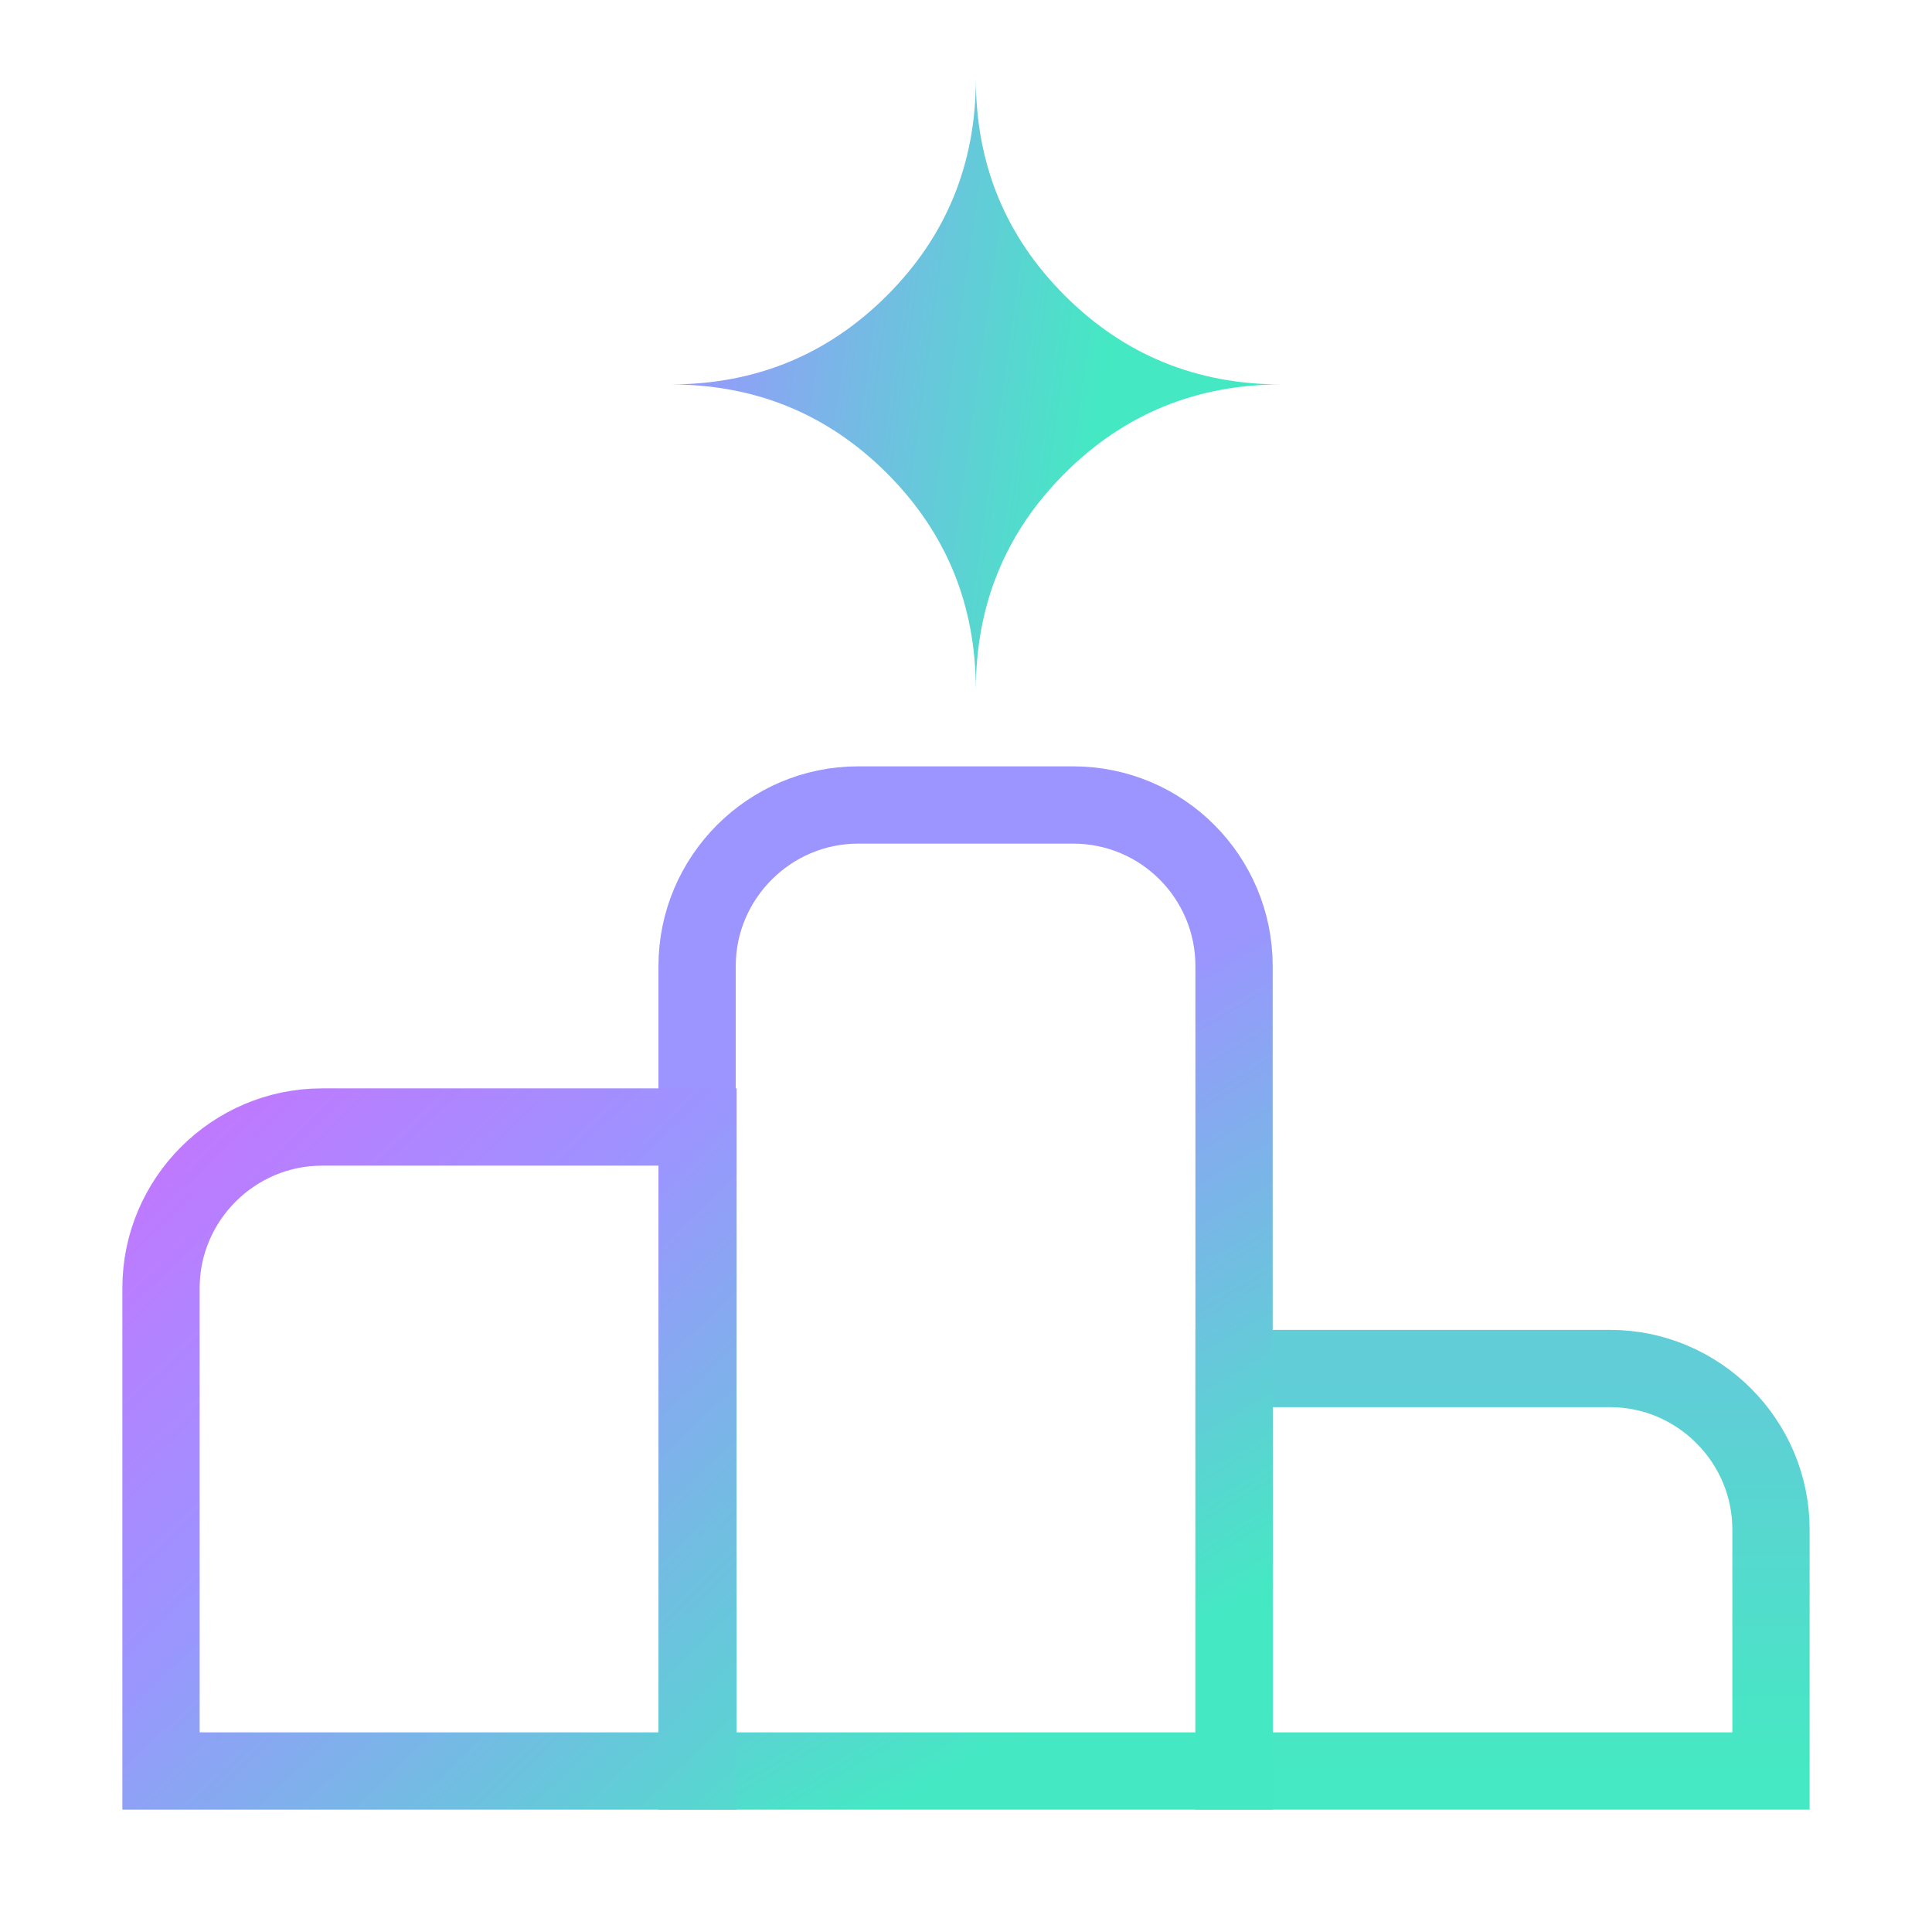 <?xml version="1.0" encoding="utf-8"?>
<svg xmlns="http://www.w3.org/2000/svg" fill="none" height="100%" overflow="visible" preserveAspectRatio="none" style="display: block;" viewBox="0 0 50 50" width="100%">
<g id="vuesax/linear/ranking">
<path d="M25.255 17.857C25.255 15.652 26.022 13.783 27.556 12.249C29.09 10.716 30.959 9.949 33.163 9.949C30.959 9.949 29.09 9.182 27.556 7.648C26.022 6.115 25.255 4.245 25.255 2.041C25.255 4.245 24.488 6.115 22.955 7.648C21.421 9.182 19.552 9.949 17.347 9.949C19.552 9.949 21.421 10.716 22.955 12.249C24.488 13.783 25.255 15.652 25.255 17.857Z" fill="url(#paint0_linear_0_164)" id="Vector"/>
<g id="ranking">
<path d="M41.667 35.417H31.938V45.833H45.833V39.583C45.833 37.292 43.958 35.417 41.667 35.417Z" id="Vector_2" stroke="url(#paint1_linear_0_164)" stroke-linecap="round" stroke-width="2"/>
<path d="M27.771 20.833H22.208C19.916 20.833 18.041 22.708 18.041 25V45.833H31.937V25C31.937 22.708 30.083 20.833 27.771 20.833Z" id="Vector_3" stroke="url(#paint2_linear_0_164)" stroke-linecap="round" stroke-width="2"/>
<g id="Vector_4" opacity="0">
</g>
<path d="M18.063 29.167H8.333C6.042 29.167 4.167 31.042 4.167 33.333V45.833H18.063V29.167Z" id="Vector_5" stroke="url(#paint3_linear_0_164)" stroke-linecap="round" stroke-width="2"/>
</g>
</g>
<defs>
<linearGradient gradientUnits="userSpaceOnUse" id="paint0_linear_0_164" x1="-4.664" x2="30.488" y1="2.042" y2="6.982">
<stop stop-color="#DF60FF"/>
<stop offset="0.636" stop-color="#9C94FF"/>
<stop offset="0.96" stop-color="#44E9C3"/>
</linearGradient>
<linearGradient gradientUnits="userSpaceOnUse" id="paint1_linear_0_164" x1="33.163" x2="33.163" y1="35.714" y2="45.918">
<stop stop-color="#61CDD7"/>
<stop offset="1" stop-color="#45E9C3"/>
</linearGradient>
<linearGradient gradientUnits="userSpaceOnUse" id="paint2_linear_0_164" x1="9.439" x2="24.989" y1="19.388" y2="45.833">
<stop stop-color="#9C94FF"/>
<stop offset="0.5" stop-color="#9C94FF"/>
<stop offset="1" stop-color="#44E9C3"/>
</linearGradient>
<linearGradient gradientUnits="userSpaceOnUse" id="paint3_linear_0_164" x1="-2.551" x2="20.663" y1="25.51" y2="49.49">
<stop stop-color="#DF60FF"/>
<stop offset="0.5" stop-color="#9C94FF"/>
<stop offset="1" stop-color="#44E9C3"/>
</linearGradient>
</defs>
</svg>
